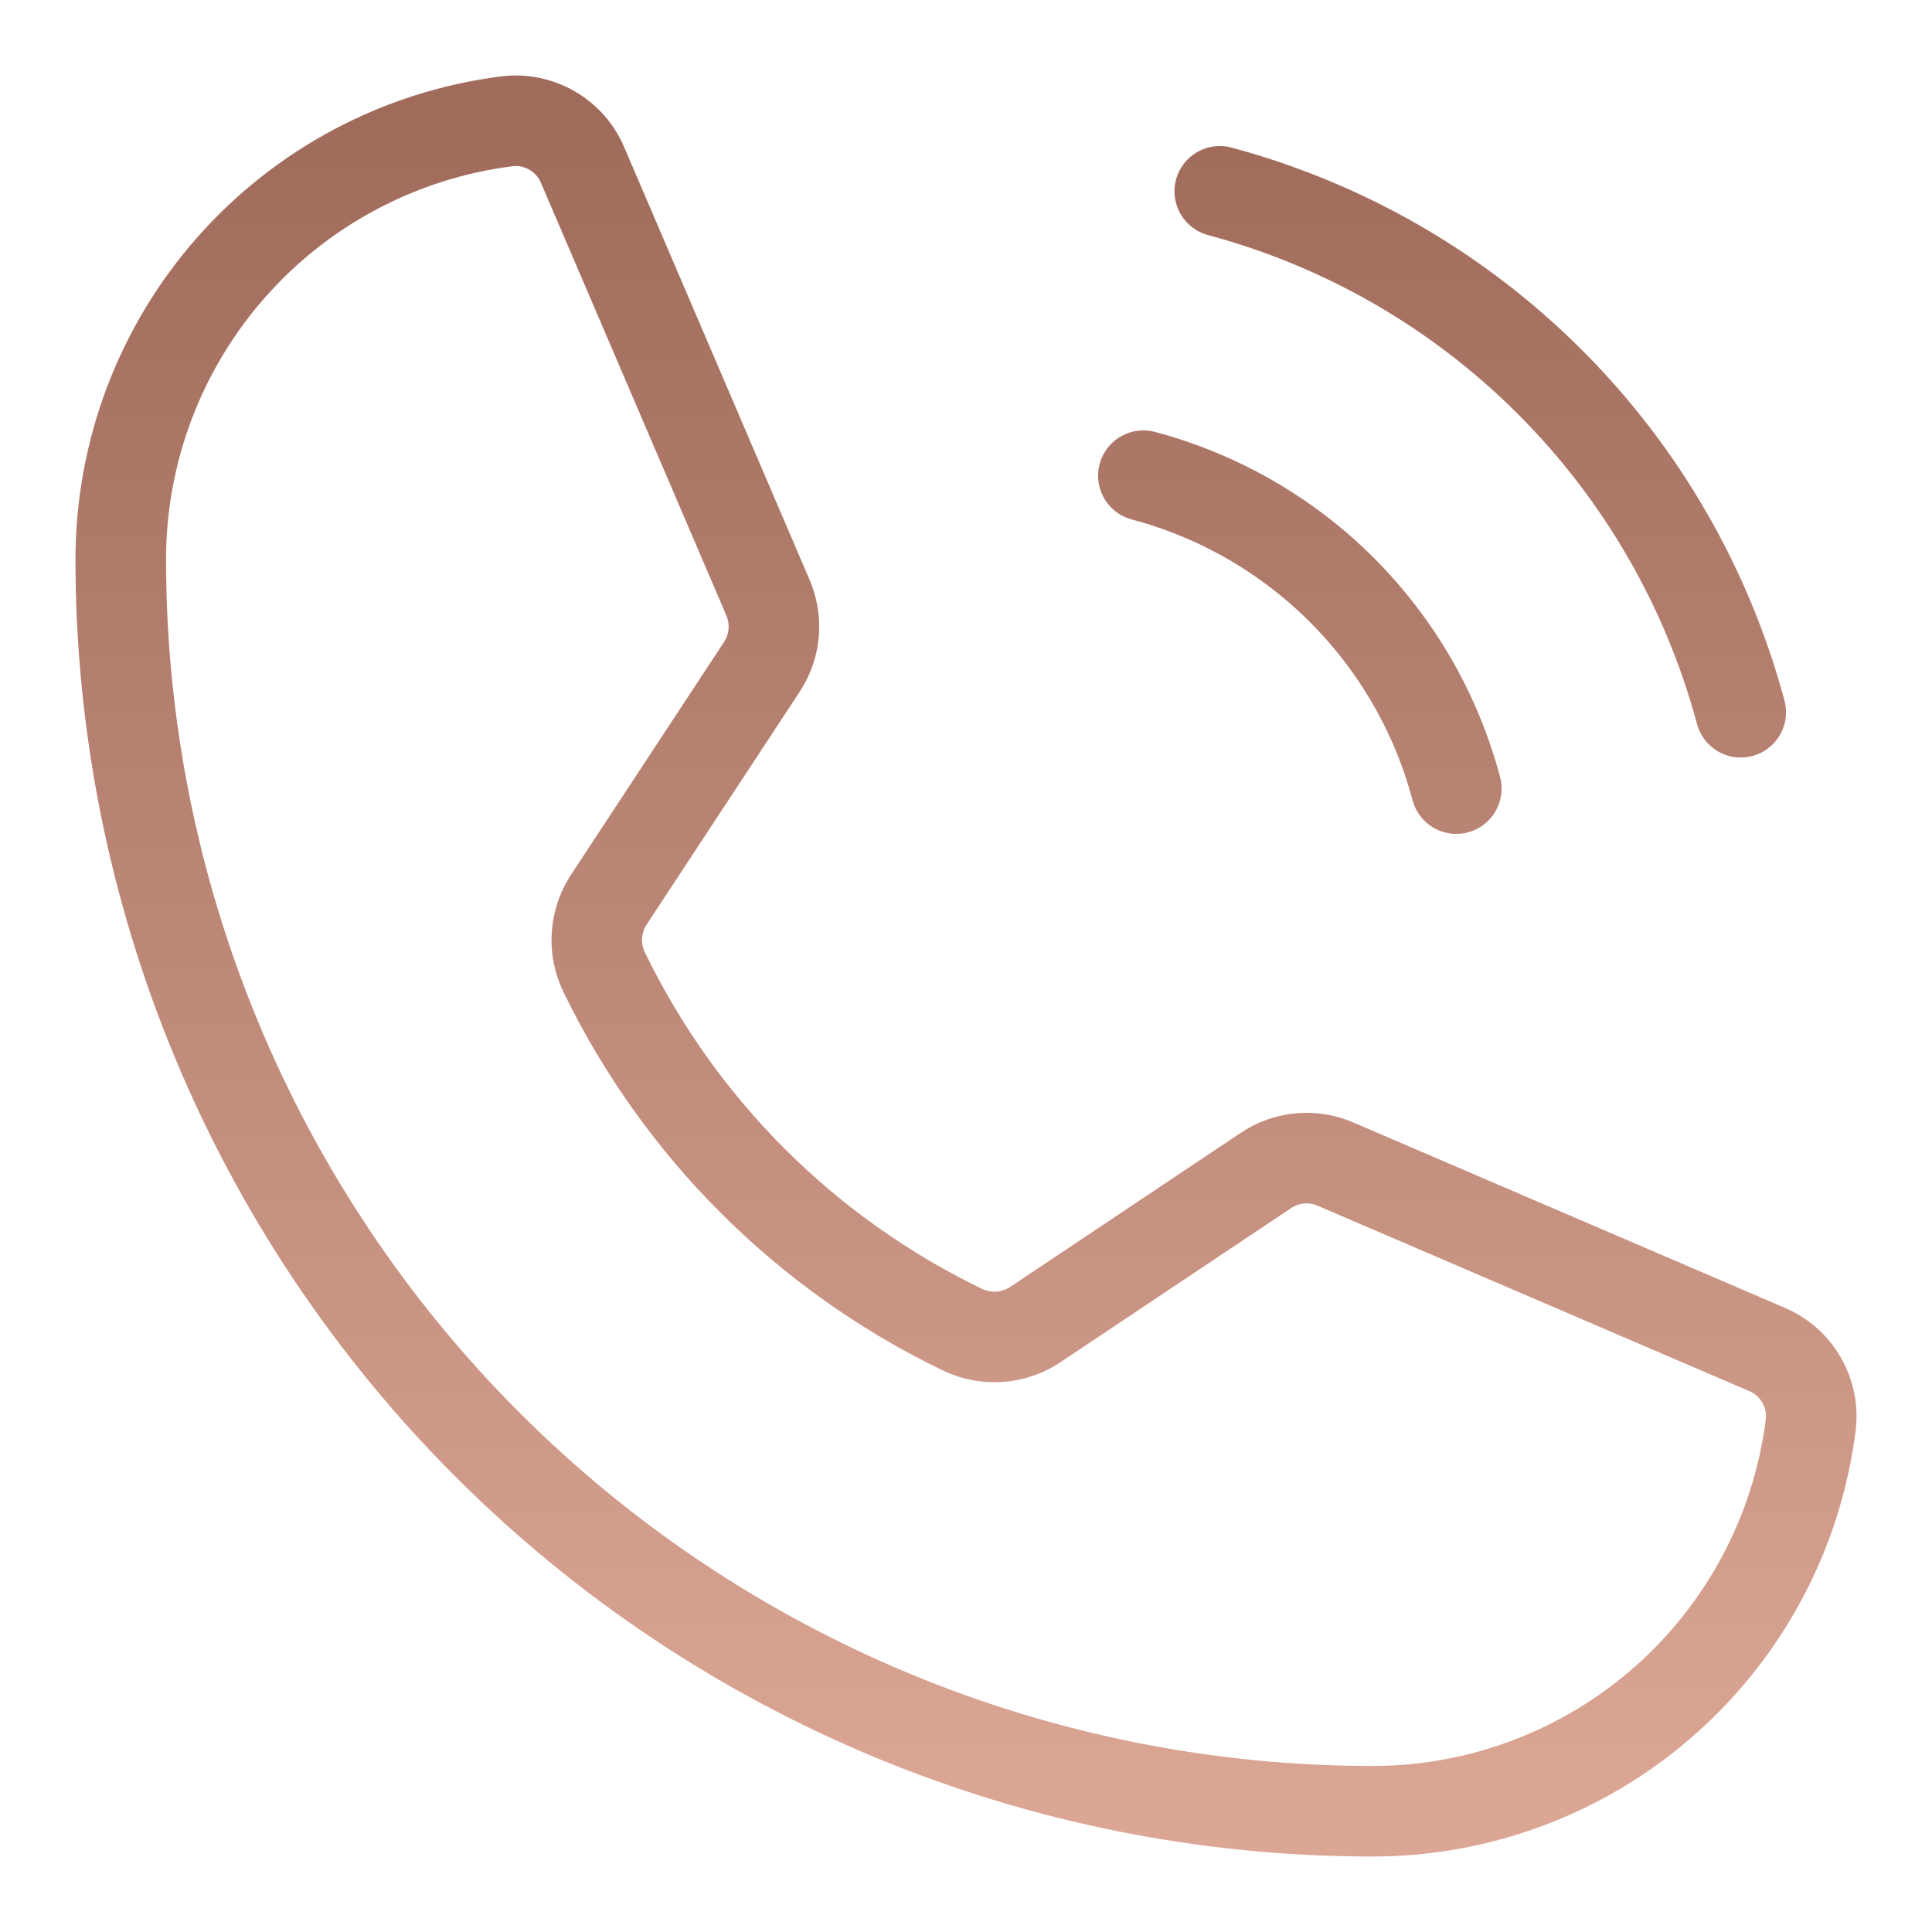 <svg xmlns="http://www.w3.org/2000/svg" fill="none" viewBox="0 0 32 32" height="32" width="32">
<path stroke-linejoin="round" stroke-linecap="round" stroke-width="1.5" stroke="url(#paint0_linear_164_145)" d="M20.203 3.169C22.272 3.724 24.158 4.813 25.672 6.328C27.187 7.842 28.276 9.729 28.832 11.797M18.938 7.879C20.182 8.21 21.317 8.863 22.227 9.773C23.137 10.684 23.791 11.818 24.121 13.062M10.004 16.096C11.259 18.688 13.354 20.778 15.949 22.027C16.141 22.117 16.352 22.157 16.564 22.141C16.775 22.125 16.978 22.054 17.154 21.935L20.965 19.389C21.133 19.275 21.328 19.205 21.531 19.187C21.733 19.168 21.937 19.201 22.124 19.283L29.258 22.347C29.502 22.448 29.706 22.627 29.838 22.856C29.97 23.084 30.024 23.35 29.99 23.612C29.764 25.377 28.903 26.999 27.567 28.175C26.231 29.351 24.513 30 22.733 30C17.235 30 11.961 27.816 8.073 23.927C4.184 20.039 2 14.765 2 9.267C2 7.487 2.649 5.769 3.825 4.433C5.001 3.097 6.623 2.236 8.388 2.01C8.65 1.976 8.915 2.03 9.144 2.162C9.373 2.294 9.552 2.498 9.653 2.742L12.717 9.892C12.797 10.075 12.83 10.275 12.815 10.475C12.799 10.674 12.734 10.867 12.626 11.035L10.08 14.907C9.967 15.082 9.9 15.284 9.887 15.492C9.873 15.7 9.914 15.908 10.004 16.096Z"></path>
<defs>
<linearGradient gradientUnits="userSpaceOnUse" y2="30" x2="16" y1="2" x1="16" id="paint0_linear_164_145">
<stop stop-color="#A16B5C"></stop>
<stop stop-color="#DCA695" offset="1"></stop>
</linearGradient>
</defs>
</svg>
